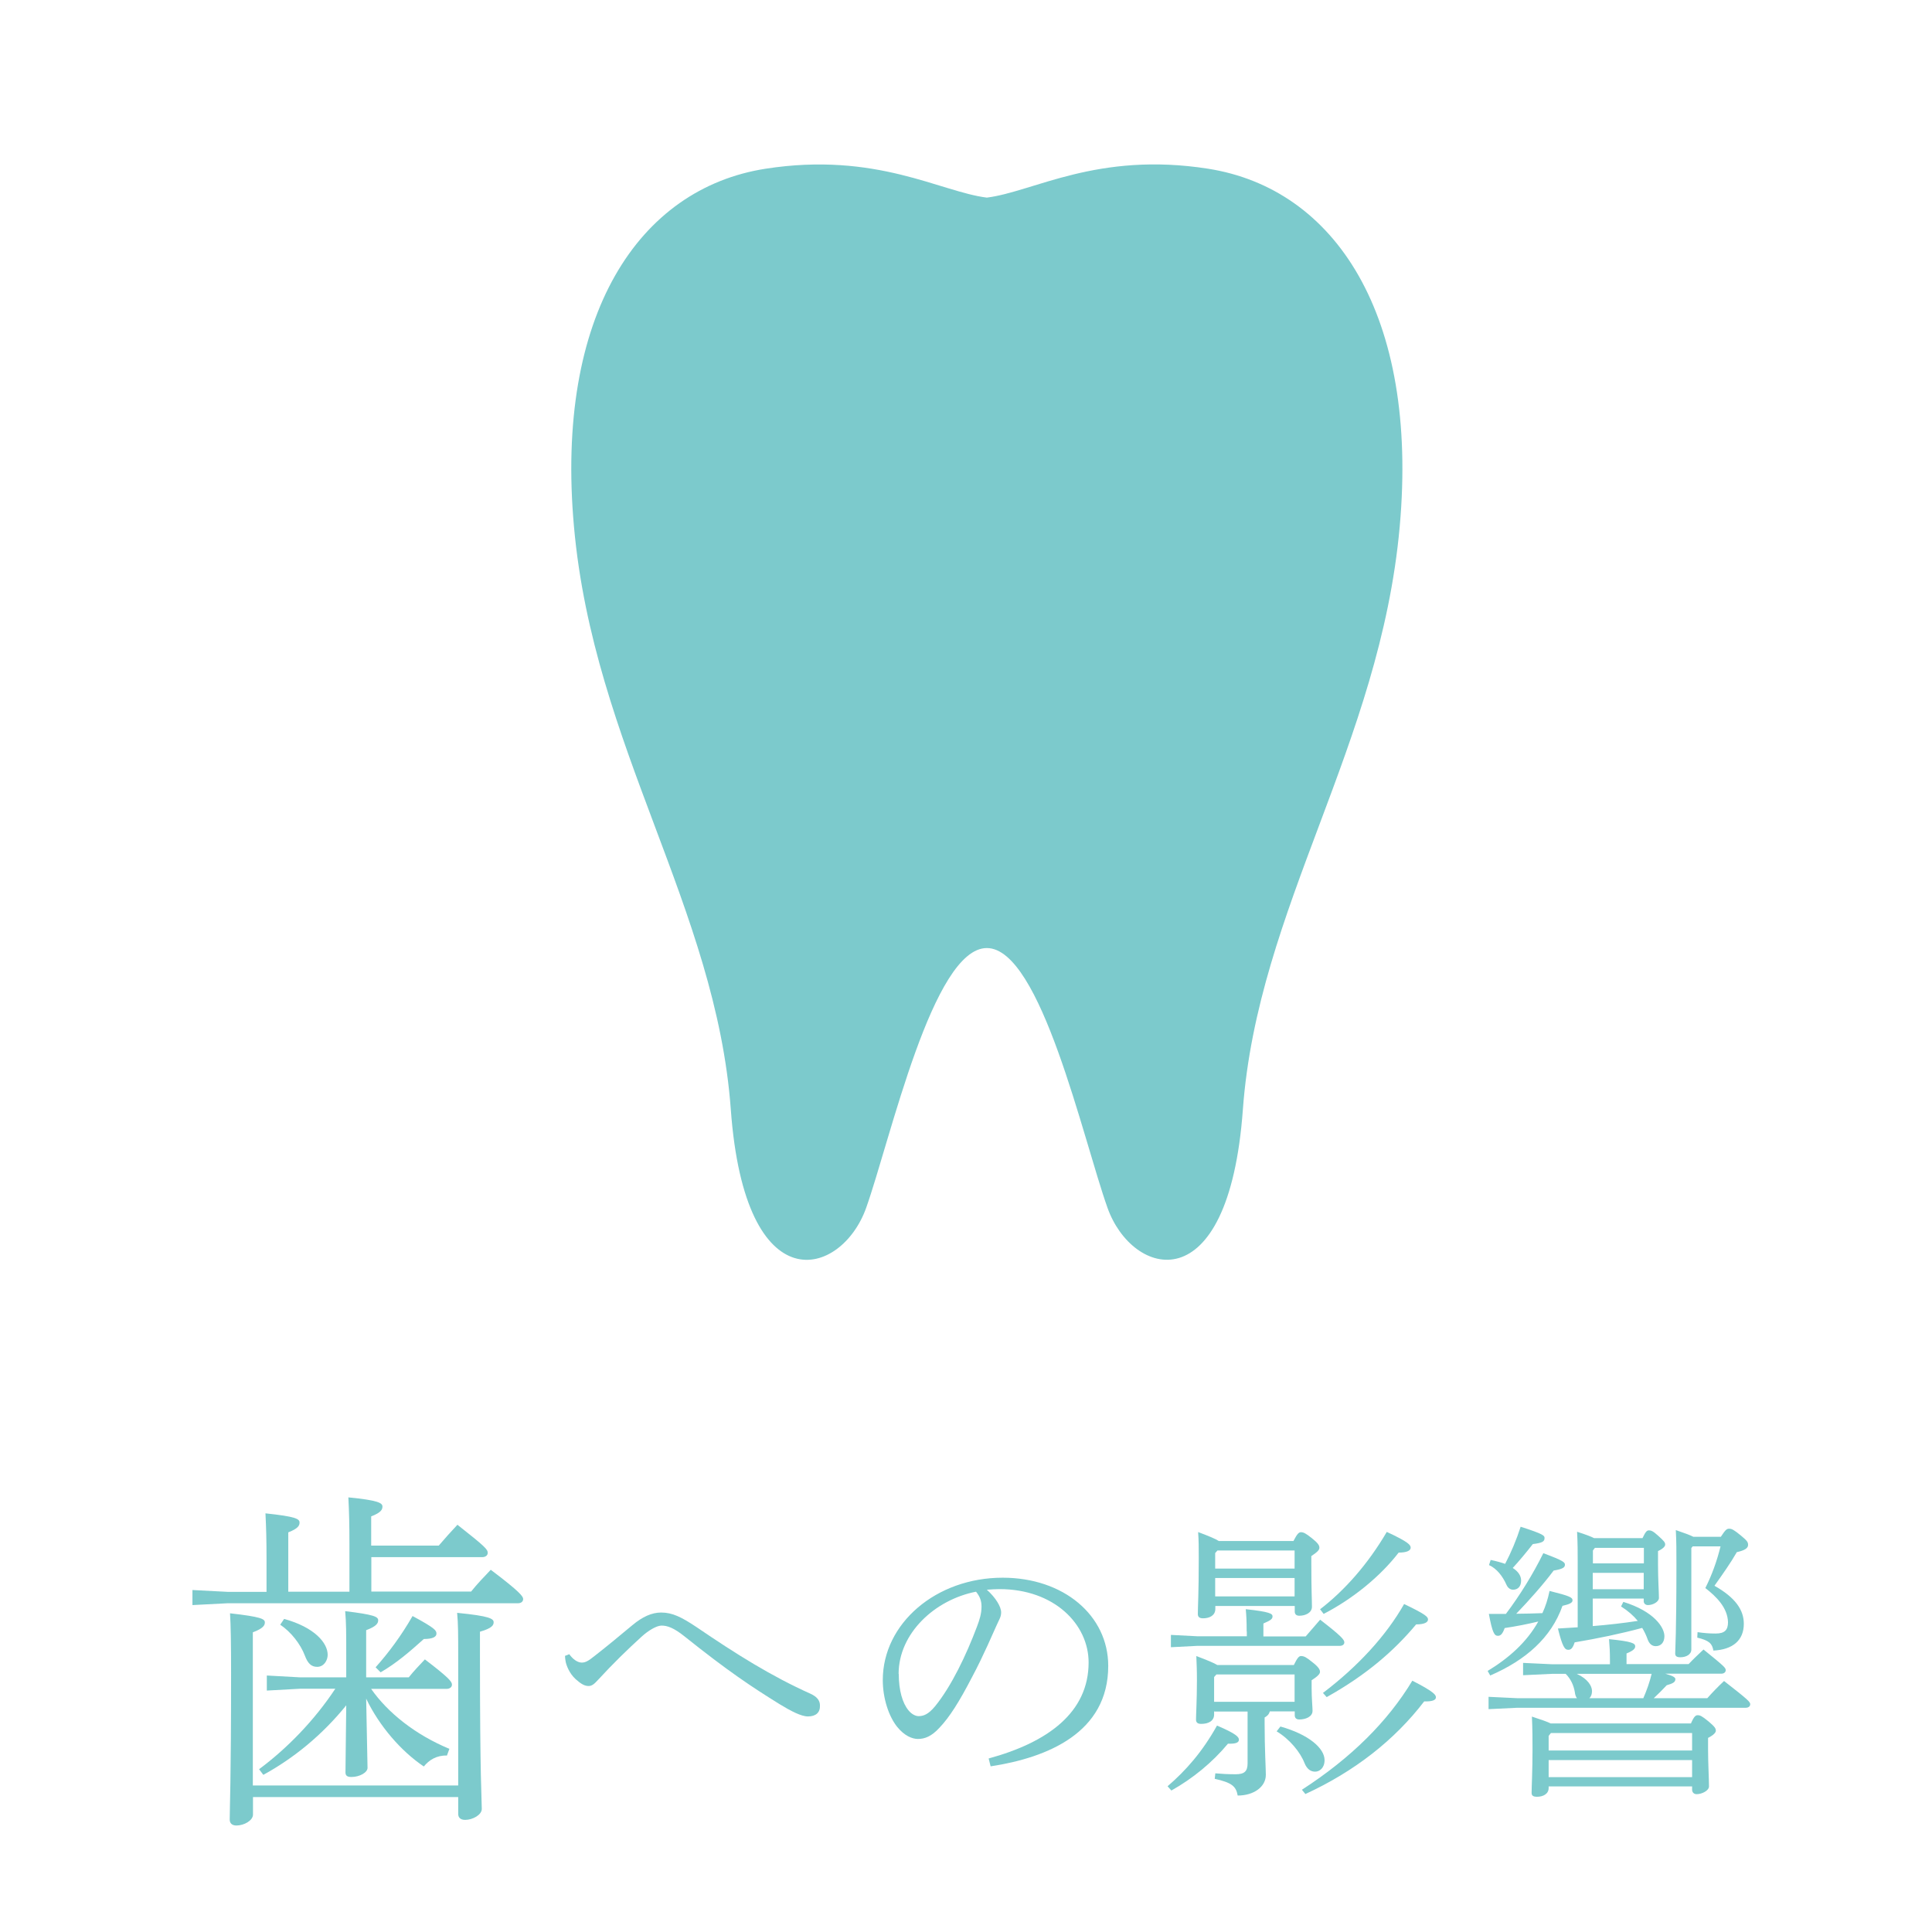 <?xml version="1.0" encoding="UTF-8"?><svg id="_レイヤー_2" xmlns="http://www.w3.org/2000/svg" viewBox="0 0 127 127"><defs><style>.cls-1{fill:none;}.cls-1,.cls-2{stroke-width:0px;}.cls-2{fill:#7ccacc;}</style></defs><g id="contents"><rect class="cls-1" width="127" height="127"/><path class="cls-2" d="M28.85,101.59c.39-.46.79-.9,1.22-1.36,1.85,1.46,1.99,1.62,1.99,1.85,0,.16-.14.28-.37.28h-7.28v2.26h6.56c.39-.49.83-.95,1.29-1.43,1.94,1.46,2.13,1.76,2.13,1.92s-.12.28-.35.28H14.96l-2.31.12v-.99l2.31.12h2.56v-2.13c0-1.29-.02-2.01-.07-3.03,2.01.21,2.24.37,2.24.6,0,.19-.07.39-.74.65v3.9h4.02v-3.17c0-1.29-.02-2.01-.07-3.03,1.96.19,2.24.37,2.24.6,0,.19-.07.39-.74.65v1.92h4.44ZM30.12,117.37v-8.39c0-1.59,0-2.19-.07-2.96,2.15.21,2.4.39,2.4.62,0,.18-.09.39-.9.62v1.69c0,7.92.12,9.38.12,9.96,0,.39-.6.72-1.09.72-.32,0-.46-.16-.46-.39v-1.11h-13.49v1.15c0,.39-.58.72-1.09.72-.3,0-.44-.16-.44-.39,0-.74.09-2.52.09-9.63,0-1.94-.02-3.16-.07-3.93,2.03.23,2.29.37,2.29.6,0,.18-.09.39-.79.65v10.07h13.49ZM24.39,111.01c1.11,1.59,2.93,3.03,5.15,3.95l-.16.44c-.69-.02-1.18.3-1.52.72-1.48-.99-2.93-2.66-3.79-4.46.05,2.96.09,4.16.09,4.55,0,.3-.51.6-1.06.6-.28,0-.39-.09-.39-.3,0-.46.02-1.5.05-4.41-1.57,1.94-3.44,3.47-5.45,4.57l-.28-.37c1.87-1.39,3.65-3.23,5.01-5.29h-2.33l-2.17.12v-.99l2.17.12h3.05v-1.39c0-1.59,0-2.19-.07-2.96,1.92.23,2.17.37,2.17.6,0,.18-.09.39-.79.65v3.1h2.8c.37-.46.65-.74,1.06-1.18,1.57,1.2,1.78,1.46,1.78,1.66,0,.16-.14.28-.37.28h-4.94ZM18.68,106.42c1.99.55,2.86,1.57,2.86,2.36,0,.37-.25.79-.69.79-.39,0-.62-.23-.81-.74-.28-.74-.9-1.55-1.62-2.03l.25-.37ZM24.69,109.6c.85-.95,1.69-2.08,2.43-3.37,1.5.81,1.57.95,1.57,1.16s-.25.35-.83.35c-.9.81-1.8,1.59-2.84,2.19l-.32-.32Z"/><path class="cls-2" d="M37.41,108.72c.23.34.55.57.83.57.23,0,.42-.09.85-.44.85-.66,1.66-1.34,2.48-2.02.66-.55,1.27-.83,1.89-.83.74,0,1.34.3,2.33.96,2.61,1.78,4.93,3.23,7.47,4.37.47.21.64.47.64.78.02.47-.28.72-.79.72-.45,0-1.13-.36-1.87-.81-1.85-1.15-3.35-2.14-6.28-4.48-.64-.51-1.1-.7-1.51-.68-.3.02-.81.3-1.29.74-.93.85-1.83,1.72-2.87,2.85-.23.25-.38.38-.6.38-.26,0-.49-.13-.85-.45-.42-.38-.62-.93-.66-1.17-.02-.15-.04-.23-.04-.36l.28-.11Z"/><path class="cls-2" d="M65,115.59c3.88-1.06,6.56-3.02,6.56-6.31,0-2.5-2.25-4.82-5.86-4.82-.28,0-.51.02-.83.04.59.53.94,1.12.94,1.49,0,.3-.13.47-.28.81-.23.49-.85,1.98-1.63,3.44-.85,1.64-1.49,2.65-2.16,3.35-.51.55-.95.72-1.4.72-.38,0-.89-.21-1.36-.79-.55-.68-.95-1.87-.95-3.08,0-3.72,3.5-6.73,7.88-6.73,4.01,0,6.94,2.48,6.94,5.8,0,4.39-3.99,6.03-7.73,6.6l-.13-.51ZM59.08,110.03c0,1.1.25,1.93.64,2.4.21.26.47.38.66.38.32,0,.64-.11,1.08-.64,1.08-1.32,2.06-3.38,2.76-5.24.17-.45.3-.85.3-1.32,0-.36-.09-.64-.36-.98-2.72.53-5.09,2.74-5.09,5.41Z"/><path class="cls-2" d="M76.75,117.42c1.21-1.04,2.29-2.27,3.25-3.99,1.29.55,1.44.76,1.44.93,0,.19-.21.28-.72.26-1.02,1.23-2.31,2.29-3.72,3.08l-.25-.28ZM81.95,107.25c0-.7-.02-1.04-.06-1.47,1.59.17,1.76.3,1.76.47s-.11.26-.6.47v.85h2.78c.34-.4.6-.7.95-1.1,1.4,1.08,1.59,1.32,1.59,1.49,0,.13-.11.23-.3.23h-9.36l-1.74.09v-.81l1.74.09h3.25v-.32ZM79.81,112.49v.21c0,.42-.36.62-.85.62-.23,0-.34-.09-.34-.28,0-.34.06-1.3.06-2.59,0-.74-.02-1.02-.04-1.59.74.28,1.15.45,1.38.59h5.03c.23-.47.34-.59.47-.59.21,0,.36.09.72.38.44.34.53.51.53.66s-.19.32-.55.55v.55c0,.62.06,1.23.06,1.46,0,.4-.47.57-.87.57-.21,0-.3-.11-.3-.28v-.25h-1.64c-.06.21-.17.3-.34.4v.42c0,1.63.08,2.93.08,3.35,0,.78-.78,1.36-1.85,1.36-.11-.62-.4-.85-1.51-1.1l.04-.36c.47.04.81.06,1.34.06.57,0,.78-.19.78-.72v-3.4h-2.17ZM85.03,101.29c.25-.49.36-.57.49-.57.17,0,.32.08.7.38.43.34.51.49.51.64s-.13.28-.53.55v.57c0,1.65.04,2.27.04,2.76,0,.4-.43.59-.83.59-.21,0-.3-.11-.3-.28v-.36h-5.22v.19c0,.42-.36.62-.81.62-.23,0-.34-.09-.34-.28,0-.49.06-1.32.06-3.67,0-.66,0-1.15-.04-1.72.74.28,1.15.45,1.36.59h4.92ZM85.1,110.07h-5.14l-.15.17v1.63h5.29v-1.8ZM85.1,101.92h-5.07l-.15.17v1.02h5.22v-1.19ZM85.1,103.73h-5.22v1.21h5.22v-1.21ZM84.16,113.49c1.89.53,2.91,1.44,2.91,2.21,0,.53-.34.76-.62.76s-.53-.15-.7-.57c-.28-.72-.98-1.57-1.83-2.08l.25-.32ZM85.58,117.65c3.25-2.1,5.65-4.5,7.26-7.17,1.49.76,1.55.95,1.55,1.1,0,.17-.23.28-.77.26-1.95,2.55-4.59,4.61-7.81,6.09l-.23-.28ZM86.77,105.79c1.63-1.25,3.16-2.99,4.39-5.09,1.47.68,1.57.87,1.57,1.04s-.21.32-.79.32c-1.19,1.55-3.01,3.04-4.93,4.03l-.23-.3ZM86.97,111.28c2.27-1.72,4.14-3.74,5.33-5.84,1.46.7,1.57.85,1.57,1.02s-.21.32-.78.32c-1.47,1.76-3.29,3.33-5.88,4.78l-.25-.28Z"/><path class="cls-2" d="M97.79,109.84c1.4-.85,2.57-1.89,3.33-3.25-.7.17-1.47.32-2.21.43-.15.42-.28.51-.45.51-.23,0-.36-.21-.59-1.44h1.12c.93-1.23,1.8-2.65,2.46-3.99,1.38.51,1.42.61,1.42.76,0,.17-.13.28-.74.38-.68.91-1.63,1.98-2.46,2.84.57,0,1.13-.02,1.72-.04.21-.45.36-.93.47-1.46,1.36.34,1.51.43,1.51.62,0,.15-.17.25-.66.36-.74,2.1-2.42,3.57-4.75,4.58l-.17-.3ZM103.67,111.64c-.08-.09-.13-.23-.15-.42-.08-.44-.26-.85-.6-1.19h-.89l-1.91.09v-.81l1.91.09h3.8v-.19c0-.68-.02-.95-.06-1.46,1.53.15,1.72.28,1.72.47,0,.15-.11.28-.57.47v.7h4.08c.3-.32.62-.62.98-.96,1.4,1.13,1.46,1.21,1.46,1.36,0,.13-.11.23-.3.23h-3.67c.53.15.66.25.66.36,0,.19-.15.28-.57.4-.26.28-.57.59-.85.85h3.52c.32-.36.66-.72,1.1-1.13,1.63,1.27,1.72,1.38,1.72,1.53,0,.13-.11.23-.3.23h-15.01l-1.89.09v-.81l1.89.09h3.93ZM97.98,102.54c.38.08.7.17.96.26.38-.72.74-1.57,1.02-2.44,1.53.49,1.57.59,1.57.74,0,.23-.13.32-.77.4-.47.6-.93,1.15-1.32,1.57.36.23.55.51.55.83,0,.38-.21.6-.53.6-.17,0-.34-.11-.43-.32-.26-.59-.66-1.08-1.15-1.3l.11-.34ZM111.15,113.3c.21-.49.32-.55.45-.55.15,0,.26.04.7.4.43.36.49.47.49.62,0,.11-.13.28-.51.47v.83c0,.77.06,1.91.06,2.36,0,.28-.47.51-.81.51-.19,0-.3-.13-.3-.3v-.21h-9.43v.11c0,.38-.36.57-.76.57-.27,0-.36-.08-.36-.26,0-.36.06-1.46.06-2.82,0-.72,0-1.32-.04-2.19.64.21,1.02.34,1.23.45h9.23ZM111.23,113.92h-9.28l-.15.19v.96h9.43v-1.15ZM111.23,115.7h-9.43v1.12h9.43v-1.12ZM104.71,106.89c.98-.08,1.97-.19,2.95-.34-.28-.34-.64-.66-1.1-.95l.15-.3c2.02.62,2.7,1.68,2.7,2.25,0,.42-.23.66-.57.66-.26,0-.43-.17-.53-.44-.09-.26-.21-.51-.36-.76-1.4.38-2.95.7-4.44.95-.13.4-.25.49-.42.49-.23,0-.38-.19-.68-1.4.45-.02.89-.06,1.3-.08v-4.33c0-.66,0-1.15-.04-1.95.59.19.93.32,1.12.42h3.18c.21-.45.3-.51.42-.51.13,0,.25.02.62.36.4.36.45.44.45.57,0,.11-.11.26-.47.43v.91c0,.93.06,1.81.06,2.17,0,.26-.4.47-.72.47-.17,0-.28-.11-.28-.26v-.17h-3.35v1.8ZM108.02,111.64c.23-.53.42-1.06.55-1.61h-4.92c.74.34,1,.81,1,1.13,0,.21-.06.36-.17.47h3.54ZM108.05,101.75h-3.21l-.13.17v.85h3.35v-1.02ZM108.05,103.39h-3.35v1.08h3.35v-1.08ZM111.59,107.29c.42.06.76.09,1.19.09.59,0,.81-.23.81-.74-.02-.96-.78-1.7-1.49-2.25.42-.83.76-1.76,1-2.74h-1.83l-.09.11v6.67c0,.34-.36.51-.72.51-.25,0-.34-.08-.34-.25,0-.3.08-1.27.08-5.84,0-.98,0-1.47-.04-2.27.62.21.96.34,1.15.44h1.81c.32-.49.4-.53.55-.53.17,0,.32.08.77.45.44.36.47.45.47.62,0,.21-.23.36-.74.47-.4.7-.91,1.42-1.47,2.21,1.38.78,1.93,1.59,1.93,2.5,0,1.08-.72,1.7-2,1.76-.08-.45-.26-.66-1.06-.85l.02-.38Z"/><path class="cls-2" d="M79.41,11.09c-7.28-1.14-11.48,1.52-14.54,1.9-3.06-.38-7.26-3.03-14.54-1.9-8.35,1.3-13.85,9.61-12.6,23.53,1.29,14.42,9.34,25.04,10.31,38.32.94,12.86,7.28,11.01,8.9,6.45,1.61-4.55,4.38-17.07,7.93-17.07s6.31,12.52,7.93,17.07c1.61,4.55,7.96,6.41,8.9-6.45.97-13.28,9.01-23.9,10.31-38.32,1.25-13.92-4.25-22.22-12.6-23.53Z"/></g></svg>